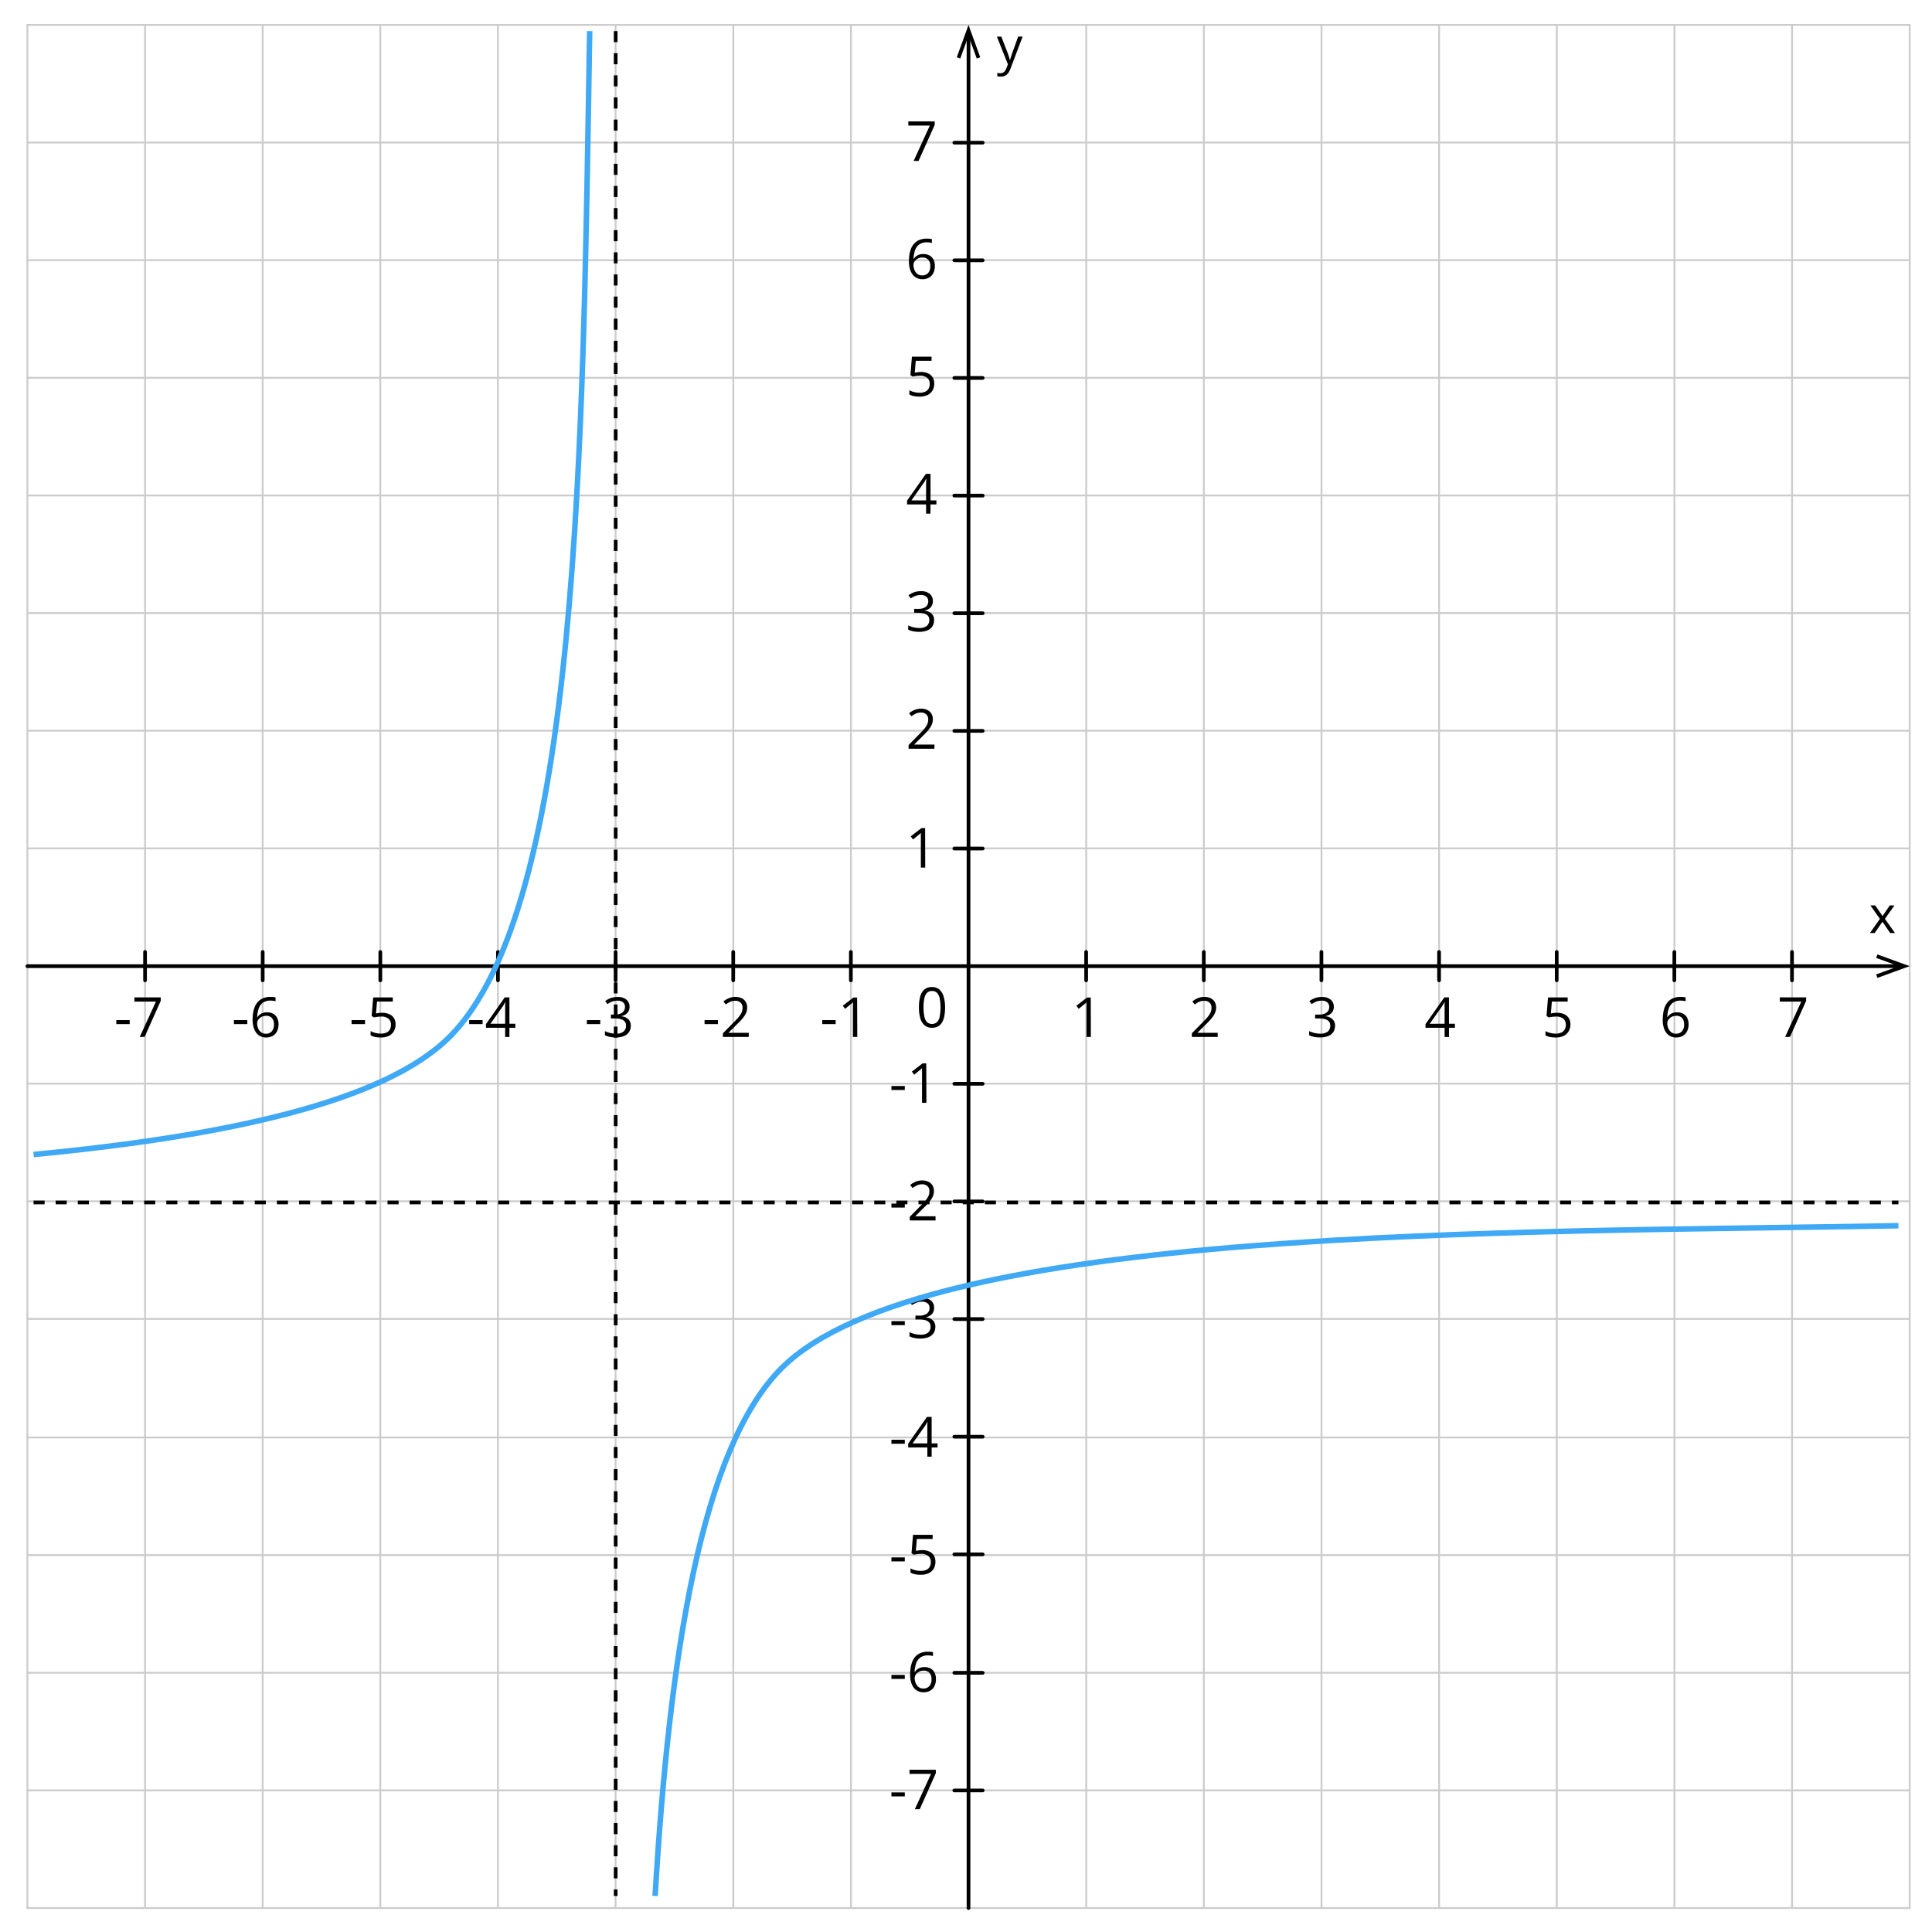 <svg xmlns="http://www.w3.org/2000/svg" width="1047.94" height="1047.94" viewBox="0 0 1047.94 1047.94">
  <defs>
    <style>
      .cls-1, .cls-2, .cls-4, .cls-5, .cls-6 {
        fill: none;
      }

      .cls-1 {
        stroke: #ccc;
      }

      .cls-1, .cls-2 {
        stroke-linecap: round;
        stroke-linejoin: round;
      }

      .cls-2, .cls-5 {
        stroke: #000;
        stroke-width: 2px;
      }

      .cls-3 {
        isolation: isolate;
      }

      .cls-4 {
        stroke: #3fa9f5;
        stroke-width: 3px;
      }

      .cls-4, .cls-5 {
        stroke-miterlimit: 10;
      }

      .cls-5 {
        stroke-dasharray: 6;
      }
    </style>
  </defs>
  <title>YCUZD_290623_5323_7</title>
  <g id="Layer_2" data-name="Layer 2">
    <g id="Layer_1-2" data-name="Layer 1">
      <g>
        <line class="cls-1" x1="14.86" y1="13.5" x2="1035.8" y2="13.5"/>
        <line class="cls-1" x1="14.86" y1="77.31" x2="1035.8" y2="77.31"/>
        <line class="cls-1" x1="14.86" y1="141.12" x2="1035.8" y2="141.12"/>
        <line class="cls-1" x1="14.86" y1="204.93" x2="1035.8" y2="204.93"/>
        <line class="cls-1" x1="14.86" y1="268.74" x2="1035.8" y2="268.74"/>
        <line class="cls-1" x1="14.86" y1="332.54" x2="1035.8" y2="332.54"/>
        <line class="cls-1" x1="14.86" y1="396.35" x2="1035.8" y2="396.35"/>
        <line class="cls-1" x1="14.86" y1="460.16" x2="1035.8" y2="460.16"/>
        <line class="cls-1" x1="14.86" y1="523.97" x2="1035.8" y2="523.97"/>
        <line class="cls-1" x1="14.86" y1="587.78" x2="1035.8" y2="587.78"/>
        <line class="cls-1" x1="14.86" y1="651.59" x2="1035.8" y2="651.59"/>
        <line class="cls-1" x1="14.86" y1="715.4" x2="1035.8" y2="715.4"/>
        <line class="cls-1" x1="14.86" y1="779.71" x2="1035.8" y2="779.71"/>
        <line class="cls-1" x1="14.86" y1="843.52" x2="1035.8" y2="843.52"/>
        <line class="cls-1" x1="14.86" y1="907.33" x2="1035.8" y2="907.33"/>
        <line class="cls-1" x1="14.86" y1="971.13" x2="1035.8" y2="971.13"/>
        <line class="cls-1" x1="14.86" y1="1034.94" x2="1035.8" y2="1034.94"/>
      </g>
      <g>
        <line class="cls-1" x1="525.37" y1="13.5" x2="525.37" y2="1034.94"/>
        <line class="cls-1" x1="461.56" y1="13.5" x2="461.56" y2="1034.94"/>
        <line class="cls-1" x1="397.75" y1="13.5" x2="397.75" y2="1034.94"/>
        <line class="cls-1" x1="652.98" y1="13.5" x2="652.98" y2="1034.94"/>
        <line class="cls-1" x1="589.18" y1="13.5" x2="589.18" y2="1034.94"/>
        <line class="cls-1" x1="780.6" y1="13.5" x2="780.6" y2="1034.94"/>
        <line class="cls-1" x1="716.79" y1="13.5" x2="716.79" y2="1034.94"/>
        <line class="cls-1" x1="908.22" y1="13.5" x2="908.22" y2="1034.94"/>
        <line class="cls-1" x1="844.41" y1="13.5" x2="844.41" y2="1034.94"/>
        <line class="cls-1" x1="14.86" y1="13.5" x2="14.86" y2="1034.94"/>
        <line class="cls-1" x1="142.47" y1="13.5" x2="142.47" y2="1034.94"/>
        <line class="cls-1" x1="78.67" y1="13.5" x2="78.67" y2="1034.94"/>
        <line class="cls-1" x1="270.09" y1="13.5" x2="270.09" y2="1034.94"/>
        <line class="cls-1" x1="206.28" y1="13.5" x2="206.28" y2="1034.94"/>
        <line class="cls-1" x1="333.9" y1="13.5" x2="333.9" y2="1034.94"/>
        <line class="cls-1" x1="972.03" y1="13.5" x2="972.03" y2="1034.94"/>
        <line class="cls-1" x1="1035.84" y1="13.5" x2="1035.84" y2="1034.94"/>
      </g>
      <g>
        <line class="cls-2" x1="525.33" y1="1034.94" x2="525.33" y2="19.23"/>
        <polygon points="531.69 31.06 529.81 31.74 525.33 19.43 520.85 31.74 518.97 31.06 525.33 13.58 531.69 31.06"/>
      </g>
      <g>
        <line class="cls-2" x1="14.86" y1="524.06" x2="1030.15" y2="524.06"/>
        <polygon points="1018.33 530.42 1017.65 528.54 1029.96 524.05 1017.65 519.58 1018.33 517.7 1035.8 524.05 1018.33 530.42"/>
      </g>
      <g>
        <line class="cls-2" x1="589.14" y1="516.36" x2="589.14" y2="531.75"/>
        <line class="cls-2" x1="716.76" y1="516.36" x2="716.76" y2="531.75"/>
        <line class="cls-2" x1="652.95" y1="516.36" x2="652.95" y2="531.75"/>
        <line class="cls-2" x1="844.38" y1="516.36" x2="844.38" y2="531.75"/>
        <line class="cls-2" x1="908.19" y1="516.36" x2="908.19" y2="531.75"/>
        <line class="cls-2" x1="780.57" y1="516.36" x2="780.57" y2="531.75"/>
        <line class="cls-2" x1="971.99" y1="516.36" x2="971.99" y2="531.75"/>
        <line class="cls-2" x1="270.1" y1="516.36" x2="270.1" y2="531.75"/>
        <line class="cls-2" x1="206.29" y1="516.36" x2="206.29" y2="531.75"/>
        <line class="cls-2" x1="397.71" y1="516.36" x2="397.71" y2="531.75"/>
        <line class="cls-2" x1="333.91" y1="516.36" x2="333.91" y2="531.75"/>
        <line class="cls-2" x1="461.52" y1="516.36" x2="461.52" y2="531.75"/>
        <line class="cls-2" x1="78.68" y1="516.36" x2="78.68" y2="531.75"/>
        <line class="cls-2" x1="142.49" y1="516.36" x2="142.49" y2="531.75"/>
      </g>
      <g>
        <line class="cls-2" x1="533.02" y1="587.86" x2="517.64" y2="587.86"/>
        <line class="cls-2" x1="533.02" y1="715.48" x2="517.64" y2="715.48"/>
        <line class="cls-2" x1="533.02" y1="651.67" x2="517.64" y2="651.67"/>
        <line class="cls-2" x1="533.02" y1="843.1" x2="517.64" y2="843.1"/>
        <line class="cls-2" x1="533.02" y1="971.16" x2="517.64" y2="971.16"/>
        <line class="cls-2" x1="533.02" y1="779.29" x2="517.64" y2="779.29"/>
        <line class="cls-2" x1="533.02" y1="907.35" x2="517.64" y2="907.35"/>
        <line class="cls-2" x1="533.02" y1="268.82" x2="517.64" y2="268.82"/>
        <line class="cls-2" x1="533.02" y1="205.01" x2="517.64" y2="205.01"/>
        <line class="cls-2" x1="533.02" y1="141.2" x2="517.64" y2="141.2"/>
        <line class="cls-2" x1="533.02" y1="396.44" x2="517.64" y2="396.44"/>
        <line class="cls-2" x1="533.02" y1="332.63" x2="517.64" y2="332.63"/>
        <line class="cls-2" x1="533.02" y1="77.39" x2="517.64" y2="77.39"/>
        <line class="cls-2" x1="533.02" y1="460.25" x2="517.64" y2="460.25"/>
      </g>
      <path d="M540.73,19.88h2.41l3.35,8.66L547,30c.16.47.3.92.43,1.35a9,9,0,0,1,.3,1.24h.1c.13-.45.31-1,.55-1.79s.49-1.51.76-2.28l3.13-8.68h2.41L548.19,37A11.82,11.82,0,0,1,547,39.44,5.08,5.08,0,0,1,545.3,41a4.71,4.71,0,0,1-2.38.55,7.07,7.07,0,0,1-1.13-.07,3.47,3.47,0,0,1-.85-.17V39.54l.73.12a6.8,6.8,0,0,0,.9.06,3.13,3.13,0,0,0,1.47-.33,3.08,3.08,0,0,0,1.07-.93,6.21,6.21,0,0,0,.78-1.46l.82-2.11Z"/>
      <path d="M1019.68,498.41l-5.16-7.31h2.6l4,5.77,3.94-5.77h2.51l-5.18,7.31,5.47,7.67h-2.6l-4.2-6.11-4.22,6.11h-2.57Z"/>
      <g class="cls-3">
        <path d="M968.26,562.46l8.79-19.19H965.38V541h14.28v1.88l-8.73,19.54Z"/>
      </g>
      <g class="cls-3">
        <path d="M844.64,549.36a9,9,0,0,1,3.8.75,5.7,5.7,0,0,1,2.5,2.14,6.29,6.29,0,0,1,.88,3.41,7.28,7.28,0,0,1-1,3.79,6.29,6.29,0,0,1-2.74,2.45,9.84,9.84,0,0,1-4.28.85,15.12,15.12,0,0,1-3.1-.29,7.54,7.54,0,0,1-2.42-.88v-2.31a9.33,9.33,0,0,0,2.59,1,12,12,0,0,0,3,.38,7.14,7.14,0,0,0,2.85-.52,4.08,4.08,0,0,0,1.91-1.58,4.9,4.9,0,0,0,.68-2.67,4.18,4.18,0,0,0-1.31-3.3,6.13,6.13,0,0,0-4.14-1.17,18.77,18.77,0,0,0-3.78.47l-1.23-.81.82-10.05h10.65v2.23h-8.57l-.54,6.46c.37-.08.85-.16,1.43-.24A14.77,14.77,0,0,1,844.64,549.36Z"/>
      </g>
      <g class="cls-3">
        <path d="M723.48,546a5.26,5.26,0,0,1-.56,2.49,4.66,4.66,0,0,1-1.55,1.72,6.18,6.18,0,0,1-2.34.93v.12a6.27,6.27,0,0,1,3.83,1.64,4.77,4.77,0,0,1,1.28,3.46,6.22,6.22,0,0,1-.87,3.29,5.81,5.81,0,0,1-2.67,2.25,11.23,11.23,0,0,1-4.59.81,17.09,17.09,0,0,1-3.14-.27,11.09,11.09,0,0,1-2.77-.9V559.3a13.7,13.7,0,0,0,2.91,1,12.93,12.93,0,0,0,3,.37,6.31,6.31,0,0,0,4.23-1.16,4.06,4.06,0,0,0,1.3-3.19,3.39,3.39,0,0,0-.72-2.25,4.23,4.23,0,0,0-2.08-1.26,11.85,11.85,0,0,0-3.26-.4h-2.14v-2.08h2.15a7.62,7.62,0,0,0,3-.51,4.14,4.14,0,0,0,1.86-1.44,3.85,3.85,0,0,0,.63-2.21,3.07,3.07,0,0,0-1.08-2.51,4.5,4.5,0,0,0-2.94-.89,8.31,8.31,0,0,0-2.08.24,8.17,8.17,0,0,0-1.76.64,14.46,14.46,0,0,0-1.64,1L710.24,543a11.62,11.62,0,0,1,2.85-1.56,10.46,10.46,0,0,1,3.83-.66,7.1,7.1,0,0,1,4.92,1.49A5,5,0,0,1,723.48,546Z"/>
      </g>
      <g class="cls-3">
        <path d="M591.7,562.46h-2.37V545.8q0-.63,0-1.14c0-.35,0-.71.07-1.07a10,10,0,0,1-.85.8l-1,.81-2.45,2-1.27-1.66,5.8-4.47h2Z"/>
      </g>
      <g class="cls-3">
        <path d="M483.51,591.23v-2.17h7.26v2.17Z"/>
        <path d="M502.49,598.2h-2.37V583c0-.57,0-1.07,0-1.48s0-.8,0-1.14,0-.71.06-1.07a8.67,8.67,0,0,1-.85.8l-1,.81-2.45,2-1.27-1.66,5.8-4.47h2Z"/>
      </g>
      <g class="cls-3">
        <path d="M483.51,655v-2.17h7.26V655Z"/>
        <path d="M507.47,662h-14v-2l5.73-5.81c1.06-1.08,2-2,2.69-2.87a11.18,11.18,0,0,0,1.66-2.48,6.33,6.33,0,0,0,.57-2.69,3.53,3.53,0,0,0-1.08-2.78,4.1,4.1,0,0,0-2.83-1,6.68,6.68,0,0,0-2.73.53A12,12,0,0,0,495,644.4l-1.3-1.64a11,11,0,0,1,1.85-1.27,9.91,9.91,0,0,1,2.15-.88,8.92,8.92,0,0,1,2.46-.32,7.8,7.8,0,0,1,3.41.69,5.06,5.06,0,0,1,2.22,2,5.69,5.69,0,0,1,.78,3,7.43,7.43,0,0,1-.67,3.16A12.72,12.72,0,0,1,504,652c-.81,1-1.76,2-2.84,3l-4.66,4.64v.1h10.94Z"/>
      </g>
      <g class="cls-3">
        <path d="M483.51,718.77V716.6h7.26v2.17Z"/>
        <path d="M506.68,709.32a5.26,5.26,0,0,1-.55,2.49,4.69,4.69,0,0,1-1.56,1.72,6.12,6.12,0,0,1-2.34.93v.12a6.24,6.24,0,0,1,3.83,1.64,4.77,4.77,0,0,1,1.28,3.46,6.19,6.19,0,0,1-.87,3.29,5.76,5.76,0,0,1-2.67,2.25,11.17,11.17,0,0,1-4.59.81,17.09,17.09,0,0,1-3.14-.27,11.15,11.15,0,0,1-2.76-.9v-2.28a13.61,13.61,0,0,0,2.9,1,12.93,12.93,0,0,0,3,.37,6.31,6.31,0,0,0,4.23-1.16,4.07,4.07,0,0,0,1.31-3.19,3.35,3.35,0,0,0-.73-2.25,4.19,4.19,0,0,0-2.08-1.26,11.85,11.85,0,0,0-3.26-.4h-2.14v-2.08h2.16a7.66,7.66,0,0,0,3-.51,4.11,4.11,0,0,0,1.85-1.44,3.86,3.86,0,0,0,.64-2.21,3,3,0,0,0-1.09-2.51,4.5,4.5,0,0,0-2.94-.89,8.5,8.5,0,0,0-3.84.88,15.38,15.38,0,0,0-1.64.95l-1.23-1.67a11.51,11.51,0,0,1,2.86-1.56,10.37,10.37,0,0,1,3.82-.66,7.11,7.11,0,0,1,4.92,1.49A5,5,0,0,1,506.68,709.32Z"/>
      </g>
      <g class="cls-3">
        <path d="M483.51,783.11v-2.17h7.26v2.17Z"/>
        <path d="M508.54,785.11h-3.21v5H503v-5H492.6v-2.05l10.2-14.51h2.53v14.37h3.21ZM503,782.92v-7c0-.54,0-1,0-1.46s0-.84,0-1.22,0-.73.05-1.07,0-.68,0-1H503c-.19.4-.4.81-.64,1.24a12,12,0,0,1-.72,1.17L495,782.92Z"/>
      </g>
      <g class="cls-3">
        <path d="M483.51,846.92v-2.17h7.26v2.17Z"/>
        <path d="M500.21,840.8a8.9,8.9,0,0,1,3.79.74,5.59,5.59,0,0,1,2.5,2.14,6.29,6.29,0,0,1,.88,3.41,7.18,7.18,0,0,1-.95,3.79,6.23,6.23,0,0,1-2.74,2.45,9.8,9.8,0,0,1-4.27.85,15.22,15.22,0,0,1-3.11-.29,7.63,7.63,0,0,1-2.42-.88V850.7a9.4,9.4,0,0,0,2.6,1,11.85,11.85,0,0,0,3,.38,7.13,7.13,0,0,0,2.84-.52A4.08,4.08,0,0,0,504.2,850a4.9,4.9,0,0,0,.68-2.67,4.18,4.18,0,0,0-1.31-3.3,6.09,6.09,0,0,0-4.14-1.17,14.62,14.62,0,0,0-2,.15,17.15,17.15,0,0,0-1.79.32l-1.23-.81.82-10h10.65v2.22h-8.57l-.54,6.46q.56-.12,1.44-.24A14.77,14.77,0,0,1,500.21,840.8Z"/>
      </g>
      <g class="cls-3">
        <path d="M483.51,910.66v-2.17h7.26v2.17Z"/>
        <path d="M493.66,908.48a26.07,26.07,0,0,1,.27-3.78,14.85,14.85,0,0,1,.92-3.44,9.1,9.1,0,0,1,1.75-2.79,7.73,7.73,0,0,1,2.78-1.88,10.41,10.41,0,0,1,4-.68c.44,0,.91,0,1.42.06a6.75,6.75,0,0,1,1.26.22v2.09a5.82,5.82,0,0,0-1.24-.28,10.81,10.81,0,0,0-1.39-.09,6.94,6.94,0,0,0-4.29,1.19,6.56,6.56,0,0,0-2.25,3.22,16.19,16.19,0,0,0-.79,4.56h.16a5.58,5.58,0,0,1,1.16-1.33,5.4,5.4,0,0,1,1.71-.94,6.84,6.84,0,0,1,2.33-.35,6.76,6.76,0,0,1,3.28.76,5.23,5.23,0,0,1,2.16,2.21,7.35,7.35,0,0,1,.77,3.52,8.31,8.31,0,0,1-.82,3.82,5.82,5.82,0,0,1-2.33,2.48,7.15,7.15,0,0,1-3.61.87,6.89,6.89,0,0,1-2.89-.6,6.33,6.33,0,0,1-2.29-1.78,8.61,8.61,0,0,1-1.52-3A14,14,0,0,1,493.66,908.48Zm7.21,7.39a4.18,4.18,0,0,0,3.19-1.27,5.45,5.45,0,0,0,1.2-3.85,4.93,4.93,0,0,0-1.07-3.34,4,4,0,0,0-3.22-1.23,5.17,5.17,0,0,0-2.55.6,4.8,4.8,0,0,0-1.68,1.53,3.44,3.44,0,0,0-.61,1.88,7.1,7.1,0,0,0,.29,2,6.27,6.27,0,0,0,.87,1.85,4.59,4.59,0,0,0,1.48,1.36A4.19,4.19,0,0,0,500.87,915.87Z"/>
      </g>
      <g class="cls-3">
        <path d="M483.51,974.39v-2.17h7.26v2.17Z"/>
        <path d="M496.21,981.36,505,962.17H493.32v-2.23H507.6v1.88l-8.73,19.54Z"/>
      </g>
      <g class="cls-3">
        <path d="M495.57,87.3l8.78-19.19H492.68V65.88H507v1.88L498.23,87.3Z"/>
      </g>
      <g class="cls-3">
        <path d="M493,142a26.07,26.07,0,0,1,.27-3.78,14.85,14.85,0,0,1,.91-3.44A9.12,9.12,0,0,1,496,132a7.64,7.64,0,0,1,2.78-1.88,10.37,10.37,0,0,1,4-.68c.44,0,.91,0,1.42.06a6.75,6.75,0,0,1,1.26.22v2.09a6,6,0,0,0-1.24-.28,10.85,10.85,0,0,0-1.4-.09,6.93,6.93,0,0,0-4.28,1.19,6.56,6.56,0,0,0-2.25,3.22,16.19,16.19,0,0,0-.79,4.56h.16a5.58,5.58,0,0,1,1.16-1.33,5.35,5.35,0,0,1,1.7-.94,6.94,6.94,0,0,1,2.34-.35,6.69,6.69,0,0,1,3.27.76,5.2,5.2,0,0,1,2.17,2.21,7.47,7.47,0,0,1,.77,3.52,8.28,8.28,0,0,1-.82,3.82,5.9,5.9,0,0,1-2.34,2.48,7.12,7.12,0,0,1-3.61.87,6.88,6.88,0,0,1-2.88-.6,6.36,6.36,0,0,1-2.3-1.78,8.69,8.69,0,0,1-1.51-3A14,14,0,0,1,493,142Zm7.2,7.39a4.19,4.19,0,0,0,3.2-1.27,5.45,5.45,0,0,0,1.2-3.85,4.93,4.93,0,0,0-1.07-3.34,4,4,0,0,0-3.22-1.23,5.17,5.17,0,0,0-2.55.6,4.75,4.75,0,0,0-1.69,1.53,3.42,3.42,0,0,0-.6,1.88,7.1,7.1,0,0,0,.29,2,6.27,6.27,0,0,0,.87,1.85,4.49,4.49,0,0,0,1.48,1.36A4.12,4.12,0,0,0,500.22,149.35Z"/>
      </g>
      <g class="cls-3">
        <path d="M499.56,201.75a9,9,0,0,1,3.8.75,5.7,5.7,0,0,1,2.5,2.14,6.29,6.29,0,0,1,.88,3.41,7.28,7.28,0,0,1-.95,3.79,6.23,6.23,0,0,1-2.74,2.45,9.84,9.84,0,0,1-4.28.85,15.12,15.12,0,0,1-3.1-.29,7.63,7.63,0,0,1-2.42-.88v-2.31a9.33,9.33,0,0,0,2.59,1,12,12,0,0,0,3,.38,7.14,7.14,0,0,0,2.85-.52,4.08,4.08,0,0,0,1.91-1.58,4.9,4.9,0,0,0,.68-2.67,4.18,4.18,0,0,0-1.31-3.3,6.13,6.13,0,0,0-4.14-1.17,18.77,18.77,0,0,0-3.78.47l-1.23-.81.82-10h10.65v2.23h-8.57l-.54,6.46c.37-.08.85-.16,1.43-.24A14.77,14.77,0,0,1,499.56,201.75Z"/>
      </g>
      <g class="cls-3">
        <path d="M507.9,273.61h-3.21v5h-2.37v-5H492v-2.05l10.2-14.51h2.53v14.37h3.21Zm-5.58-2.19v-7c0-.54,0-1,0-1.46s0-.84.05-1.22,0-.73.05-1.07l0-1h-.11c-.19.4-.4.81-.64,1.24a12,12,0,0,1-.72,1.17l-6.61,9.36Z"/>
      </g>
      <g class="cls-3">
        <path d="M506,326a5.26,5.26,0,0,1-.56,2.49,4.66,4.66,0,0,1-1.55,1.72,6.18,6.18,0,0,1-2.34.93v.12a6.27,6.27,0,0,1,3.83,1.64,4.77,4.77,0,0,1,1.28,3.46,6.19,6.19,0,0,1-.87,3.29,5.76,5.76,0,0,1-2.67,2.25,11.23,11.23,0,0,1-4.59.81,17.09,17.09,0,0,1-3.14-.27,11.09,11.09,0,0,1-2.77-.9v-2.28a13.7,13.7,0,0,0,2.91,1,12.93,12.93,0,0,0,3,.37,6.31,6.31,0,0,0,4.23-1.16,4.06,4.06,0,0,0,1.3-3.19,3.39,3.39,0,0,0-.72-2.25,4.23,4.23,0,0,0-2.08-1.26,11.85,11.85,0,0,0-3.26-.4h-2.14v-2.08h2.15a7.62,7.62,0,0,0,3-.51,4.14,4.14,0,0,0,1.86-1.44,3.85,3.85,0,0,0,.63-2.21,3.07,3.07,0,0,0-1.08-2.51,4.5,4.5,0,0,0-2.94-.89,8.31,8.31,0,0,0-2.08.24,8.17,8.17,0,0,0-1.76.64,14.46,14.46,0,0,0-1.64.95l-1.23-1.67a11.62,11.62,0,0,1,2.85-1.56,10.46,10.46,0,0,1,3.83-.66,7.15,7.15,0,0,1,4.92,1.49A5,5,0,0,1,506,326Z"/>
      </g>
      <g class="cls-3">
        <path d="M506.83,406.12h-14v-2l5.72-5.81c1.07-1.08,2-2,2.69-2.87a10.85,10.85,0,0,0,1.66-2.48,6.19,6.19,0,0,0,.58-2.69,3.53,3.53,0,0,0-1.08-2.78,4.1,4.1,0,0,0-2.84-1,6.67,6.67,0,0,0-2.72.53,12,12,0,0,0-2.43,1.49l-1.31-1.64a11.51,11.51,0,0,1,1.86-1.27,9.71,9.71,0,0,1,2.15-.88,8.9,8.9,0,0,1,2.45-.32,7.85,7.85,0,0,1,3.42.69,5.11,5.11,0,0,1,2.22,2,5.69,5.69,0,0,1,.78,3,7.43,7.43,0,0,1-.67,3.16,12.72,12.72,0,0,1-1.89,2.88c-.81,1-1.76,2-2.84,3l-4.66,4.64v.1h10.94Z"/>
      </g>
      <g class="cls-3">
        <path d="M501.85,470.59h-2.37V453.93q0-.63,0-1.14c0-.35,0-.71.07-1.07a10,10,0,0,1-.85.8l-1,.81-2.45,2L494,453.64l5.8-4.47h2Z"/>
      </g>
      <g class="cls-3">
        <path d="M382.16,555.49v-2.17h7.26v2.17Z"/>
        <path d="M406.12,562.46h-14v-2l5.73-5.81c1.06-1.08,2-2,2.69-2.87a11.18,11.18,0,0,0,1.66-2.48,6.33,6.33,0,0,0,.57-2.69,3.53,3.53,0,0,0-1.08-2.78,4.08,4.08,0,0,0-2.83-1,6.68,6.68,0,0,0-2.73.53,12,12,0,0,0-2.43,1.49l-1.3-1.64a11,11,0,0,1,1.85-1.27,9.91,9.91,0,0,1,2.15-.88,8.92,8.92,0,0,1,2.46-.32,7.8,7.8,0,0,1,3.41.69,5.06,5.06,0,0,1,2.22,2,5.69,5.69,0,0,1,.78,3,7.43,7.43,0,0,1-.67,3.16,12.72,12.72,0,0,1-1.89,2.88c-.81,1-1.76,2-2.84,3l-4.66,4.64v.1h10.94Z"/>
      </g>
      <g class="cls-3">
        <path d="M254.5,555.49v-2.17h7.26v2.17Z"/>
        <path d="M279.53,557.49h-3.21v5H274v-5H263.59v-2l10.2-14.51h2.53V555.3h3.21ZM274,555.3v-7c0-.54,0-1,0-1.46s0-.84,0-1.22,0-.73.05-1.07,0-.68,0-1H274c-.18.4-.4.81-.64,1.24a12,12,0,0,1-.72,1.17L266,555.3Z"/>
      </g>
      <g class="cls-3">
        <path d="M126.88,555.49v-2.17h7.26v2.17Z"/>
        <path d="M137,553.31a26.07,26.07,0,0,1,.27-3.78,14.85,14.85,0,0,1,.92-3.44A9.1,9.1,0,0,1,140,543.3a7.73,7.73,0,0,1,2.78-1.88,10.41,10.41,0,0,1,4-.68c.44,0,.91,0,1.42.06a6.75,6.75,0,0,1,1.26.22v2.09a5.82,5.82,0,0,0-1.24-.28,10.81,10.81,0,0,0-1.39-.09,6.94,6.94,0,0,0-4.29,1.19,6.56,6.56,0,0,0-2.25,3.22,16.19,16.19,0,0,0-.79,4.56h.16a5.81,5.81,0,0,1,1.16-1.33,5.4,5.4,0,0,1,1.71-.94,6.88,6.88,0,0,1,2.33-.35,6.76,6.76,0,0,1,3.28.76,5.23,5.23,0,0,1,2.16,2.21,7.35,7.35,0,0,1,.77,3.52,8.31,8.31,0,0,1-.82,3.82,5.82,5.82,0,0,1-2.33,2.48,7.15,7.15,0,0,1-3.61.87,6.89,6.89,0,0,1-2.89-.6,6.33,6.33,0,0,1-2.29-1.78,8.61,8.61,0,0,1-1.52-3A14,14,0,0,1,137,553.31Zm7.21,7.39a4.18,4.18,0,0,0,3.19-1.27,5.45,5.45,0,0,0,1.2-3.85,4.93,4.93,0,0,0-1.07-3.34,4,4,0,0,0-3.22-1.23,5.17,5.17,0,0,0-2.55.6,4.8,4.8,0,0,0-1.68,1.53,3.42,3.42,0,0,0-.6,1.88,7.09,7.09,0,0,0,.28,2,6.27,6.27,0,0,0,.87,1.85,4.59,4.59,0,0,0,1.48,1.36A4.19,4.19,0,0,0,144.24,560.7Z"/>
      </g>
      <g class="cls-3">
        <path d="M901.89,553.31a26.07,26.07,0,0,1,.27-3.78,14.85,14.85,0,0,1,.91-3.44,9.12,9.12,0,0,1,1.76-2.79,7.64,7.64,0,0,1,2.78-1.88,10.41,10.41,0,0,1,4-.68c.44,0,.91,0,1.42.06a6.75,6.75,0,0,1,1.26.22v2.09a5.82,5.82,0,0,0-1.24-.28,10.85,10.85,0,0,0-1.4-.09,6.93,6.93,0,0,0-4.28,1.19,6.56,6.56,0,0,0-2.25,3.22,16.19,16.19,0,0,0-.79,4.56h.16a5.58,5.58,0,0,1,1.16-1.33,5.24,5.24,0,0,1,1.7-.94,6.94,6.94,0,0,1,2.34-.35,6.69,6.69,0,0,1,3.27.76,5.2,5.2,0,0,1,2.17,2.21,7.47,7.47,0,0,1,.77,3.52,8.31,8.31,0,0,1-.82,3.82,5.9,5.9,0,0,1-2.34,2.48,7.12,7.12,0,0,1-3.61.87,6.88,6.88,0,0,1-2.88-.6,6.36,6.36,0,0,1-2.3-1.78,8.78,8.78,0,0,1-1.51-3A14,14,0,0,1,901.89,553.31Zm7.2,7.39a4.19,4.19,0,0,0,3.2-1.27,5.45,5.45,0,0,0,1.2-3.85,4.93,4.93,0,0,0-1.07-3.34A4,4,0,0,0,909.2,551a5.17,5.17,0,0,0-2.55.6,4.75,4.75,0,0,0-1.69,1.53,3.42,3.42,0,0,0-.6,1.88,7.1,7.1,0,0,0,.29,2,6.27,6.27,0,0,0,.87,1.85,4.49,4.49,0,0,0,1.48,1.36A4.12,4.12,0,0,0,909.09,560.7Z"/>
      </g>
      <g class="cls-3">
        <path d="M789.15,557.49h-3.21v5h-2.37v-5H773.21v-2l10.2-14.51h2.53V555.3h3.21Zm-5.58-2.19v-7c0-.54,0-1,0-1.46s0-.84,0-1.22,0-.73,0-1.07l0-1h-.11c-.19.4-.4.81-.64,1.24a10.31,10.31,0,0,1-.73,1.17l-6.6,9.36Z"/>
      </g>
      <g class="cls-3">
        <path d="M660.48,562.46h-14v-2l5.72-5.81c1.07-1.08,2-2,2.69-2.87a10.85,10.85,0,0,0,1.66-2.48,6.19,6.19,0,0,0,.58-2.69,3.53,3.53,0,0,0-1.08-2.78,4.1,4.1,0,0,0-2.84-1,6.67,6.67,0,0,0-2.72.53,12,12,0,0,0-2.43,1.49l-1.31-1.64a11.51,11.51,0,0,1,1.86-1.27,9.91,9.91,0,0,1,2.15-.88,8.9,8.9,0,0,1,2.45-.32,7.85,7.85,0,0,1,3.42.69,5.11,5.11,0,0,1,2.22,2,5.69,5.69,0,0,1,.78,3,7.43,7.43,0,0,1-.67,3.16,12.72,12.72,0,0,1-1.89,2.88c-.81,1-1.76,2-2.84,3l-4.66,4.64v.1h10.94Z"/>
      </g>
      <g class="cls-3">
        <path d="M446,555.49v-2.17h7.26v2.17Z"/>
        <path d="M465,562.46h-2.37V547.28c0-.57,0-1.07,0-1.48s0-.8,0-1.14,0-.71.06-1.07a8.67,8.67,0,0,1-.85.8l-1,.81-2.45,2-1.27-1.66,5.8-4.47h2Z"/>
      </g>
      <g class="cls-3">
        <path d="M512.62,546.44a24.24,24.24,0,0,1-.4,4.66,10.64,10.64,0,0,1-1.24,3.47,5.77,5.77,0,0,1-2.2,2.16,6.57,6.57,0,0,1-3.24.74,6,6,0,0,1-4-1.3,7.86,7.86,0,0,1-2.33-3.77,20.32,20.32,0,0,1-.76-6,22,22,0,0,1,.69-5.89,7.62,7.62,0,0,1,2.25-3.8,6.12,6.12,0,0,1,4.1-1.32,6,6,0,0,1,4,1.31,7.77,7.77,0,0,1,2.33,3.78A20.47,20.47,0,0,1,512.62,546.44Zm-11.68,0a22.32,22.32,0,0,0,.46,5,5.88,5.88,0,0,0,1.47,3,4.14,4.14,0,0,0,5.35,0,5.84,5.84,0,0,0,1.47-3,26.69,26.69,0,0,0,0-9.92,6,6,0,0,0-1.46-3,3.68,3.68,0,0,0-2.7-1,3.64,3.64,0,0,0-2.69,1,5.87,5.87,0,0,0-1.46,3A22.66,22.66,0,0,0,500.94,546.44Z"/>
      </g>
      <g class="cls-3">
        <path d="M318.32,555.49v-2.17h7.26v2.17Z"/>
        <path d="M341.49,546a5.26,5.26,0,0,1-.55,2.49,4.69,4.69,0,0,1-1.56,1.72,6.12,6.12,0,0,1-2.34.93v.12a6.24,6.24,0,0,1,3.83,1.64,4.77,4.77,0,0,1,1.28,3.46,6.22,6.22,0,0,1-.87,3.29,5.76,5.76,0,0,1-2.67,2.25,11.17,11.17,0,0,1-4.59.81,17.09,17.09,0,0,1-3.14-.27,11.15,11.15,0,0,1-2.76-.9V559.3a13.61,13.61,0,0,0,2.9,1,12.93,12.93,0,0,0,3,.37,6.31,6.31,0,0,0,4.23-1.16,4.07,4.07,0,0,0,1.31-3.19,3.35,3.35,0,0,0-.73-2.25,4.19,4.19,0,0,0-2.08-1.26,11.85,11.85,0,0,0-3.26-.4h-2.14v-2.08h2.16a7.66,7.66,0,0,0,3-.51,4.06,4.06,0,0,0,1.85-1.44,3.86,3.86,0,0,0,.64-2.21,3,3,0,0,0-1.09-2.51,4.5,4.5,0,0,0-2.94-.89,8.5,8.5,0,0,0-3.84.88,15.38,15.38,0,0,0-1.64,1L328.25,543a11.51,11.51,0,0,1,2.86-1.56,10.37,10.37,0,0,1,3.82-.66,7.06,7.06,0,0,1,4.92,1.49A4.92,4.92,0,0,1,341.49,546Z"/>
      </g>
      <g class="cls-3">
        <path d="M190.69,555.49v-2.17H198v2.17Z"/>
        <path d="M207.39,549.36a8.9,8.9,0,0,1,3.79.75,5.59,5.59,0,0,1,2.5,2.14,6.3,6.3,0,0,1,.89,3.41,7.19,7.19,0,0,1-1,3.79,6.18,6.18,0,0,1-2.74,2.45,9.8,9.8,0,0,1-4.27.85,15.22,15.22,0,0,1-3.11-.29,7.63,7.63,0,0,1-2.42-.88v-2.31a9.4,9.4,0,0,0,2.6,1,11.85,11.85,0,0,0,3,.38,7.13,7.13,0,0,0,2.84-.52,4,4,0,0,0,1.91-1.58,4.9,4.9,0,0,0,.68-2.67,4.18,4.18,0,0,0-1.31-3.3,6.09,6.09,0,0,0-4.14-1.17,14.62,14.62,0,0,0-2,.15,14.86,14.86,0,0,0-1.79.32l-1.23-.81.82-10.05h10.65v2.23H204.5l-.54,6.46q.56-.12,1.44-.24A14.65,14.65,0,0,1,207.39,549.36Z"/>
      </g>
      <g class="cls-3">
        <path d="M63.09,555.49v-2.17h7.26v2.17Z"/>
        <path d="M75.79,562.46l8.79-19.19H72.9V541H87.18v1.88l-8.73,19.54Z"/>
      </g>
      <g>
        <path class="cls-4" d="M355.34,1028.39c7.76-131.06,25.08-242.78,68.58-286.28,77.47-77.47,397.42-73.41,605.82-77.27"/>
        <path class="cls-4" d="M18.2,626.22c103.48-9.86,190.1-28.24,225.65-63.8,71-71,72.26-323.64,76-545.57"/>
        <polyline class="cls-5" points="333.95 16.85 333.95 652.23 333.95 1028.39"/>
        <polyline class="cls-5" points="18.2 652.23 333.95 652.23 1029.74 652.23"/>
      </g>
      <rect class="cls-6" x="18.2" y="16.84" width="1011.54" height="1011.54"/>
      <rect class="cls-6" width="1047.94" height="1047.94"/>
    </g>
  </g>
</svg>
